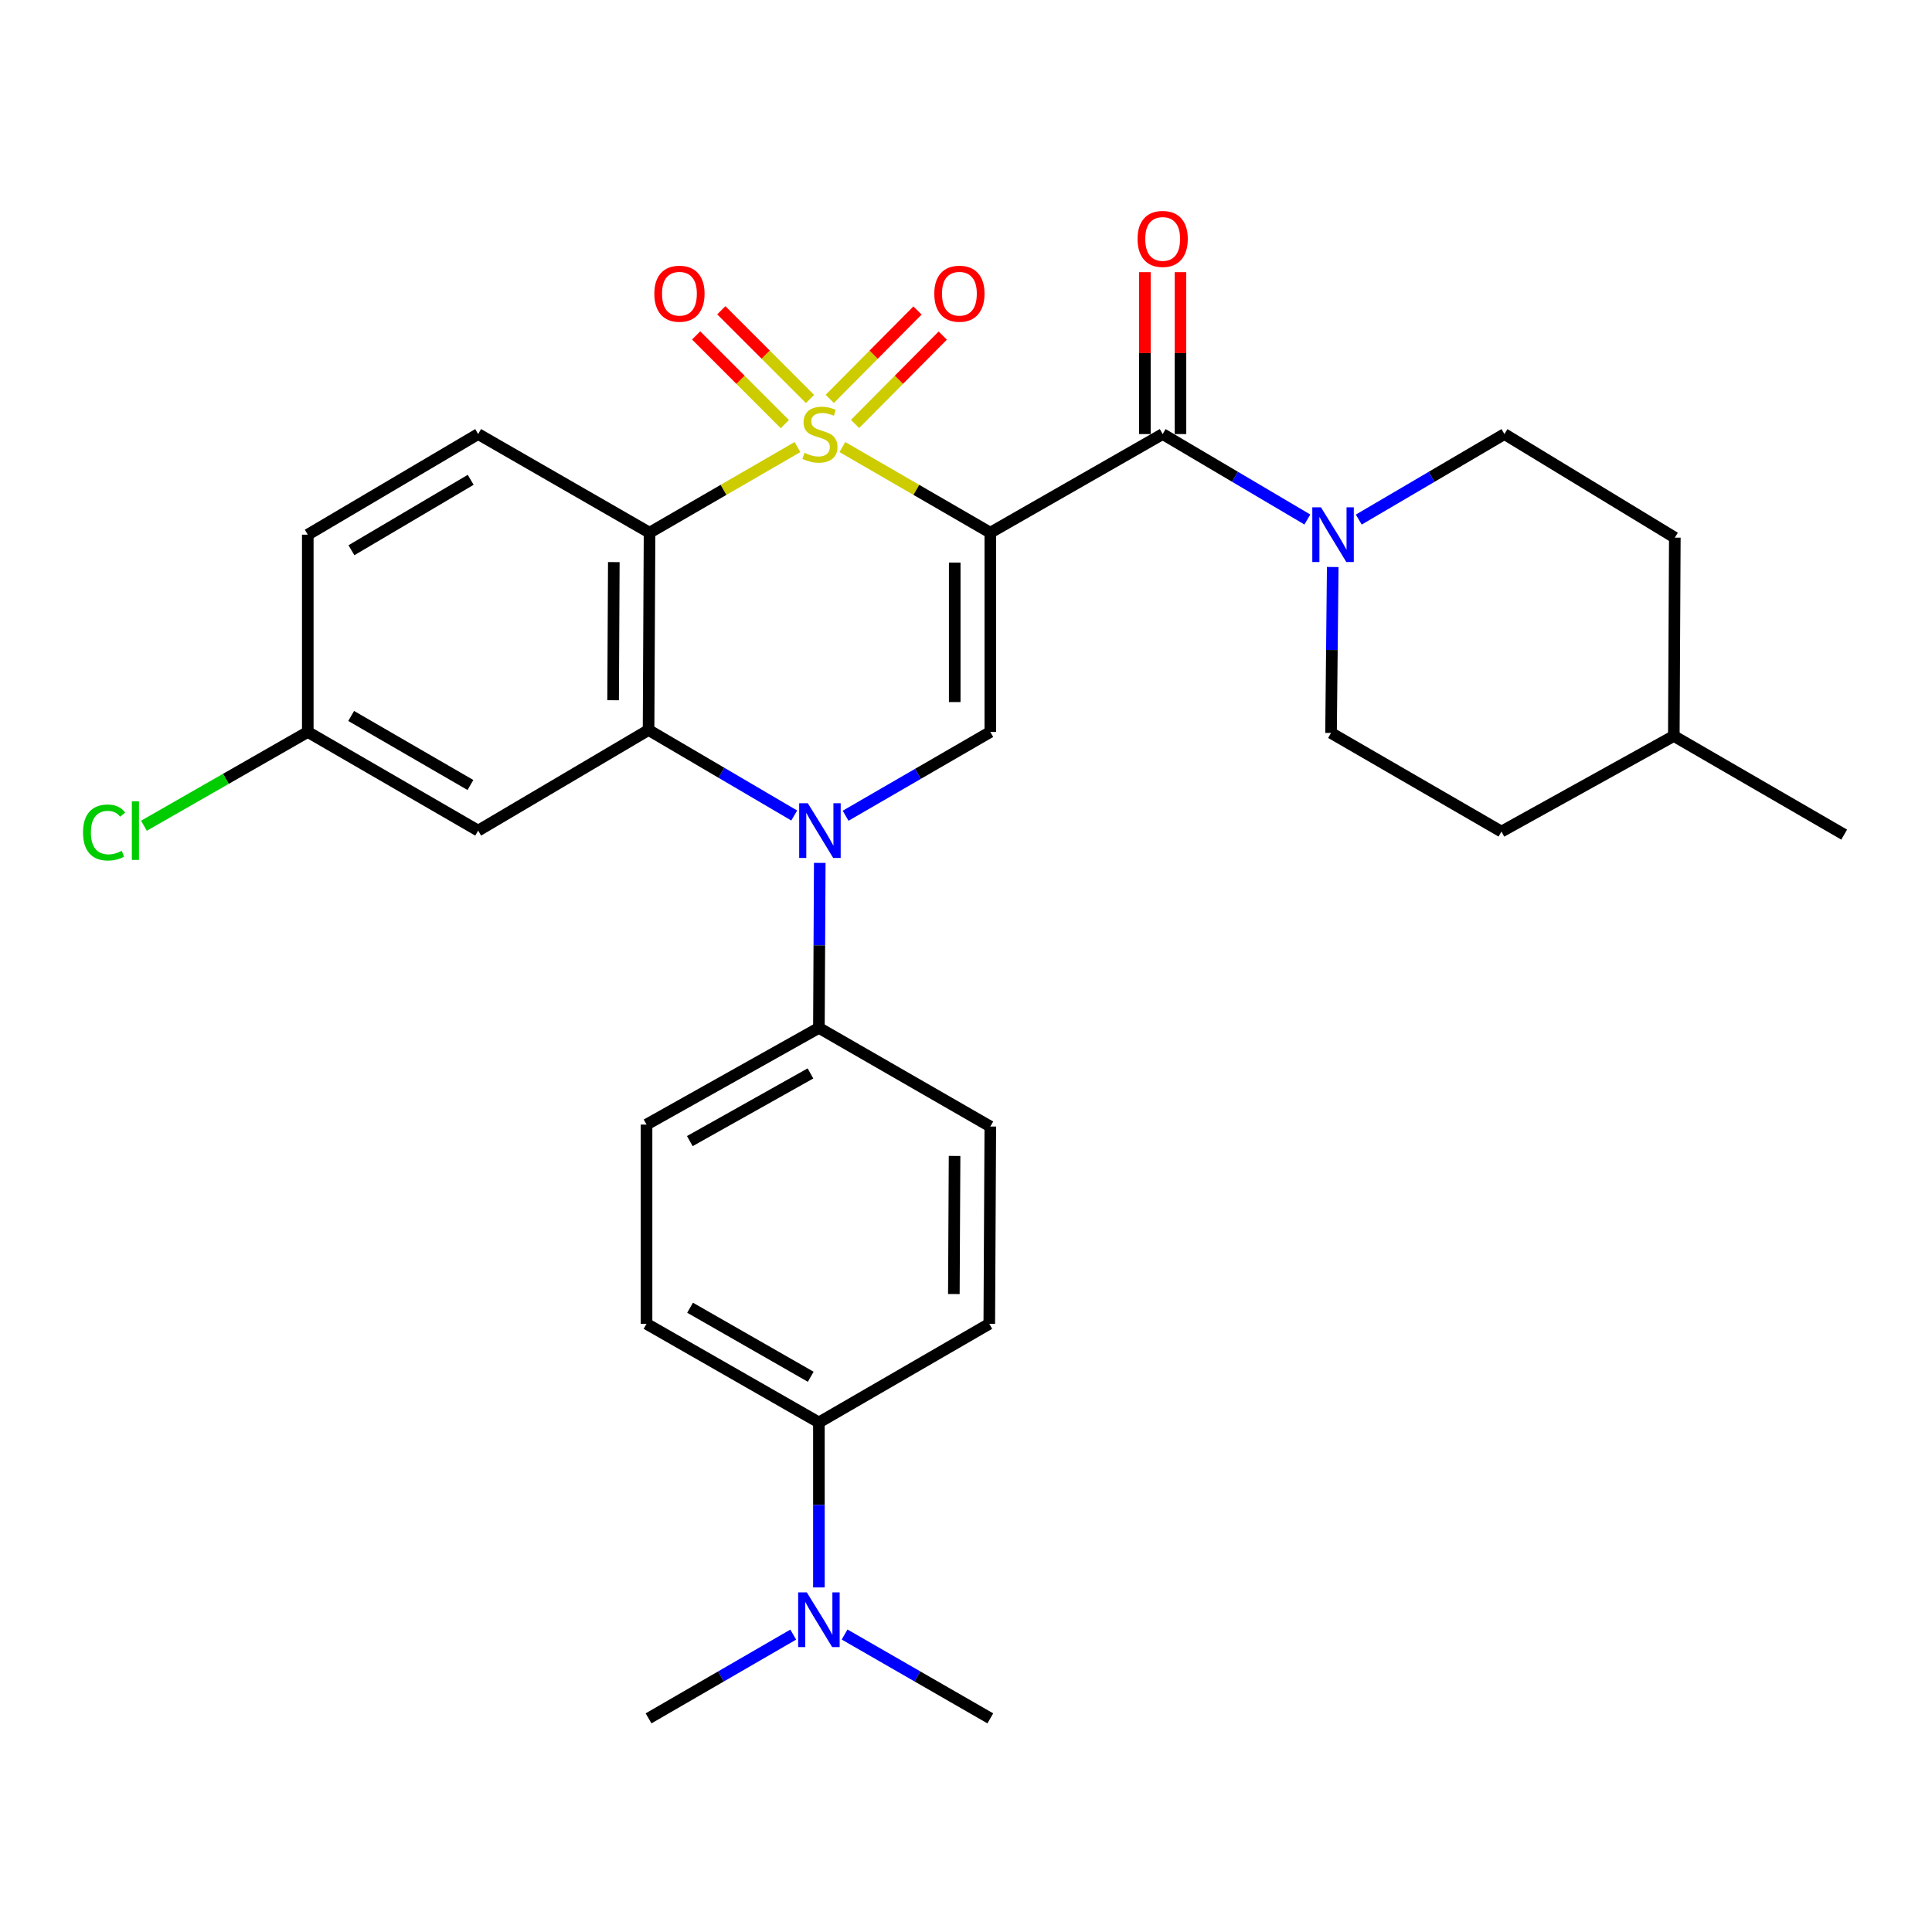 <?xml version='1.0' encoding='iso-8859-1'?>
<svg version='1.1' baseProfile='full'
              xmlns='http://www.w3.org/2000/svg'
                      xmlns:rdkit='http://www.rdkit.org/xml'
                      xmlns:xlink='http://www.w3.org/1999/xlink'
                  xml:space='preserve'
width='1000px' height='1000px' viewBox='0 0 1000 1000'>
<!-- END OF HEADER -->
<rect style='opacity:1.0;fill:#FFFFFF;stroke:none' width='1000' height='1000' x='0' y='0'> </rect>
<path class='bond-0' d='M 436.022,231.401 L 474.304,253.56' style='fill:none;fill-rule:evenodd;stroke:#CCCC00;stroke-width:6px;stroke-linecap:butt;stroke-linejoin:miter;stroke-opacity:1' />
<path class='bond-0' d='M 474.304,253.56 L 512.585,275.719' style='fill:none;fill-rule:evenodd;stroke:#000000;stroke-width:6px;stroke-linecap:butt;stroke-linejoin:miter;stroke-opacity:1' />
<path class='bond-1' d='M 412.768,231.401 L 374.486,253.56' style='fill:none;fill-rule:evenodd;stroke:#CCCC00;stroke-width:6px;stroke-linecap:butt;stroke-linejoin:miter;stroke-opacity:1' />
<path class='bond-1' d='M 374.486,253.56 L 336.205,275.719' style='fill:none;fill-rule:evenodd;stroke:#000000;stroke-width:6px;stroke-linecap:butt;stroke-linejoin:miter;stroke-opacity:1' />
<path class='bond-7' d='M 419.258,206.505 L 396.305,183.549' style='fill:none;fill-rule:evenodd;stroke:#CCCC00;stroke-width:6px;stroke-linecap:butt;stroke-linejoin:miter;stroke-opacity:1' />
<path class='bond-7' d='M 396.305,183.549 L 373.352,160.594' style='fill:none;fill-rule:evenodd;stroke:#FF0000;stroke-width:6px;stroke-linecap:butt;stroke-linejoin:miter;stroke-opacity:1' />
<path class='bond-7' d='M 406.23,219.53 L 383.278,196.575' style='fill:none;fill-rule:evenodd;stroke:#CCCC00;stroke-width:6px;stroke-linecap:butt;stroke-linejoin:miter;stroke-opacity:1' />
<path class='bond-7' d='M 383.278,196.575 L 360.325,173.619' style='fill:none;fill-rule:evenodd;stroke:#FF0000;stroke-width:6px;stroke-linecap:butt;stroke-linejoin:miter;stroke-opacity:1' />
<path class='bond-8' d='M 442.574,219.432 L 465.275,196.563' style='fill:none;fill-rule:evenodd;stroke:#CCCC00;stroke-width:6px;stroke-linecap:butt;stroke-linejoin:miter;stroke-opacity:1' />
<path class='bond-8' d='M 465.275,196.563 L 487.976,173.695' style='fill:none;fill-rule:evenodd;stroke:#FF0000;stroke-width:6px;stroke-linecap:butt;stroke-linejoin:miter;stroke-opacity:1' />
<path class='bond-8' d='M 429.5,206.454 L 452.201,183.585' style='fill:none;fill-rule:evenodd;stroke:#CCCC00;stroke-width:6px;stroke-linecap:butt;stroke-linejoin:miter;stroke-opacity:1' />
<path class='bond-8' d='M 452.201,183.585 L 474.903,160.716' style='fill:none;fill-rule:evenodd;stroke:#FF0000;stroke-width:6px;stroke-linecap:butt;stroke-linejoin:miter;stroke-opacity:1' />
<path class='bond-4' d='M 512.585,275.719 L 512.585,378.861' style='fill:none;fill-rule:evenodd;stroke:#000000;stroke-width:6px;stroke-linecap:butt;stroke-linejoin:miter;stroke-opacity:1' />
<path class='bond-4' d='M 494.163,291.191 L 494.163,363.39' style='fill:none;fill-rule:evenodd;stroke:#000000;stroke-width:6px;stroke-linecap:butt;stroke-linejoin:miter;stroke-opacity:1' />
<path class='bond-5' d='M 512.585,275.719 L 601.798,224.67' style='fill:none;fill-rule:evenodd;stroke:#000000;stroke-width:6px;stroke-linecap:butt;stroke-linejoin:miter;stroke-opacity:1' />
<path class='bond-3' d='M 336.205,275.719 L 335.694,377.848' style='fill:none;fill-rule:evenodd;stroke:#000000;stroke-width:6px;stroke-linecap:butt;stroke-linejoin:miter;stroke-opacity:1' />
<path class='bond-3' d='M 317.707,290.946 L 317.349,362.437' style='fill:none;fill-rule:evenodd;stroke:#000000;stroke-width:6px;stroke-linecap:butt;stroke-linejoin:miter;stroke-opacity:1' />
<path class='bond-10' d='M 336.205,275.719 L 247.494,224.67' style='fill:none;fill-rule:evenodd;stroke:#000000;stroke-width:6px;stroke-linecap:butt;stroke-linejoin:miter;stroke-opacity:1' />
<path class='bond-2' d='M 411.084,422.106 L 373.389,399.977' style='fill:none;fill-rule:evenodd;stroke:#0000FF;stroke-width:6px;stroke-linecap:butt;stroke-linejoin:miter;stroke-opacity:1' />
<path class='bond-2' d='M 373.389,399.977 L 335.694,377.848' style='fill:none;fill-rule:evenodd;stroke:#000000;stroke-width:6px;stroke-linecap:butt;stroke-linejoin:miter;stroke-opacity:1' />
<path class='bond-11' d='M 424.308,446.633 L 424.085,489.331' style='fill:none;fill-rule:evenodd;stroke:#0000FF;stroke-width:6px;stroke-linecap:butt;stroke-linejoin:miter;stroke-opacity:1' />
<path class='bond-11' d='M 424.085,489.331 L 423.863,532.029' style='fill:none;fill-rule:evenodd;stroke:#000000;stroke-width:6px;stroke-linecap:butt;stroke-linejoin:miter;stroke-opacity:1' />
<path class='bond-30' d='M 437.683,422.228 L 475.134,400.544' style='fill:none;fill-rule:evenodd;stroke:#0000FF;stroke-width:6px;stroke-linecap:butt;stroke-linejoin:miter;stroke-opacity:1' />
<path class='bond-30' d='M 475.134,400.544 L 512.585,378.861' style='fill:none;fill-rule:evenodd;stroke:#000000;stroke-width:6px;stroke-linecap:butt;stroke-linejoin:miter;stroke-opacity:1' />
<path class='bond-9' d='M 335.694,377.848 L 247.494,429.921' style='fill:none;fill-rule:evenodd;stroke:#000000;stroke-width:6px;stroke-linecap:butt;stroke-linejoin:miter;stroke-opacity:1' />
<path class='bond-6' d='M 601.798,224.67 L 639.242,246.784' style='fill:none;fill-rule:evenodd;stroke:#000000;stroke-width:6px;stroke-linecap:butt;stroke-linejoin:miter;stroke-opacity:1' />
<path class='bond-6' d='M 639.242,246.784 L 676.687,268.898' style='fill:none;fill-rule:evenodd;stroke:#0000FF;stroke-width:6px;stroke-linecap:butt;stroke-linejoin:miter;stroke-opacity:1' />
<path class='bond-12' d='M 611.008,224.67 L 611.008,182.772' style='fill:none;fill-rule:evenodd;stroke:#000000;stroke-width:6px;stroke-linecap:butt;stroke-linejoin:miter;stroke-opacity:1' />
<path class='bond-12' d='M 611.008,182.772 L 611.008,140.873' style='fill:none;fill-rule:evenodd;stroke:#FF0000;stroke-width:6px;stroke-linecap:butt;stroke-linejoin:miter;stroke-opacity:1' />
<path class='bond-12' d='M 592.587,224.67 L 592.587,182.772' style='fill:none;fill-rule:evenodd;stroke:#000000;stroke-width:6px;stroke-linecap:butt;stroke-linejoin:miter;stroke-opacity:1' />
<path class='bond-12' d='M 592.587,182.772 L 592.587,140.873' style='fill:none;fill-rule:evenodd;stroke:#FF0000;stroke-width:6px;stroke-linecap:butt;stroke-linejoin:miter;stroke-opacity:1' />
<path class='bond-14' d='M 689.817,293.479 L 689.38,336.426' style='fill:none;fill-rule:evenodd;stroke:#0000FF;stroke-width:6px;stroke-linecap:butt;stroke-linejoin:miter;stroke-opacity:1' />
<path class='bond-14' d='M 689.38,336.426 L 688.943,379.373' style='fill:none;fill-rule:evenodd;stroke:#000000;stroke-width:6px;stroke-linecap:butt;stroke-linejoin:miter;stroke-opacity:1' />
<path class='bond-15' d='M 703.299,268.937 L 740.993,246.804' style='fill:none;fill-rule:evenodd;stroke:#0000FF;stroke-width:6px;stroke-linecap:butt;stroke-linejoin:miter;stroke-opacity:1' />
<path class='bond-15' d='M 740.993,246.804 L 778.688,224.67' style='fill:none;fill-rule:evenodd;stroke:#000000;stroke-width:6px;stroke-linecap:butt;stroke-linejoin:miter;stroke-opacity:1' />
<path class='bond-31' d='M 247.494,429.921 L 159.304,378.861' style='fill:none;fill-rule:evenodd;stroke:#000000;stroke-width:6px;stroke-linecap:butt;stroke-linejoin:miter;stroke-opacity:1' />
<path class='bond-31' d='M 243.496,406.319 L 181.763,370.578' style='fill:none;fill-rule:evenodd;stroke:#000000;stroke-width:6px;stroke-linecap:butt;stroke-linejoin:miter;stroke-opacity:1' />
<path class='bond-22' d='M 247.494,224.67 L 159.304,276.753' style='fill:none;fill-rule:evenodd;stroke:#000000;stroke-width:6px;stroke-linecap:butt;stroke-linejoin:miter;stroke-opacity:1' />
<path class='bond-22' d='M 243.633,248.345 L 181.901,284.803' style='fill:none;fill-rule:evenodd;stroke:#000000;stroke-width:6px;stroke-linecap:butt;stroke-linejoin:miter;stroke-opacity:1' />
<path class='bond-17' d='M 423.863,532.029 L 512.585,583.088' style='fill:none;fill-rule:evenodd;stroke:#000000;stroke-width:6px;stroke-linecap:butt;stroke-linejoin:miter;stroke-opacity:1' />
<path class='bond-18' d='M 423.863,532.029 L 334.65,582.075' style='fill:none;fill-rule:evenodd;stroke:#000000;stroke-width:6px;stroke-linecap:butt;stroke-linejoin:miter;stroke-opacity:1' />
<path class='bond-18' d='M 419.494,555.602 L 357.045,590.635' style='fill:none;fill-rule:evenodd;stroke:#000000;stroke-width:6px;stroke-linecap:butt;stroke-linejoin:miter;stroke-opacity:1' />
<path class='bond-13' d='M 423.863,736.256 L 334.65,685.207' style='fill:none;fill-rule:evenodd;stroke:#000000;stroke-width:6px;stroke-linecap:butt;stroke-linejoin:miter;stroke-opacity:1' />
<path class='bond-13' d='M 419.63,712.609 L 357.181,676.875' style='fill:none;fill-rule:evenodd;stroke:#000000;stroke-width:6px;stroke-linecap:butt;stroke-linejoin:miter;stroke-opacity:1' />
<path class='bond-16' d='M 423.863,736.256 L 423.863,778.959' style='fill:none;fill-rule:evenodd;stroke:#000000;stroke-width:6px;stroke-linecap:butt;stroke-linejoin:miter;stroke-opacity:1' />
<path class='bond-16' d='M 423.863,778.959 L 423.863,821.661' style='fill:none;fill-rule:evenodd;stroke:#0000FF;stroke-width:6px;stroke-linecap:butt;stroke-linejoin:miter;stroke-opacity:1' />
<path class='bond-32' d='M 423.863,736.256 L 512.052,685.207' style='fill:none;fill-rule:evenodd;stroke:#000000;stroke-width:6px;stroke-linecap:butt;stroke-linejoin:miter;stroke-opacity:1' />
<path class='bond-25' d='M 688.943,379.373 L 777.143,430.422' style='fill:none;fill-rule:evenodd;stroke:#000000;stroke-width:6px;stroke-linecap:butt;stroke-linejoin:miter;stroke-opacity:1' />
<path class='bond-24' d='M 778.688,224.67 L 866.888,278.288' style='fill:none;fill-rule:evenodd;stroke:#000000;stroke-width:6px;stroke-linecap:butt;stroke-linejoin:miter;stroke-opacity:1' />
<path class='bond-27' d='M 437.162,846.026 L 474.873,867.725' style='fill:none;fill-rule:evenodd;stroke:#0000FF;stroke-width:6px;stroke-linecap:butt;stroke-linejoin:miter;stroke-opacity:1' />
<path class='bond-27' d='M 474.873,867.725 L 512.585,889.423' style='fill:none;fill-rule:evenodd;stroke:#000000;stroke-width:6px;stroke-linecap:butt;stroke-linejoin:miter;stroke-opacity:1' />
<path class='bond-28' d='M 410.576,846.067 L 373.135,867.745' style='fill:none;fill-rule:evenodd;stroke:#0000FF;stroke-width:6px;stroke-linecap:butt;stroke-linejoin:miter;stroke-opacity:1' />
<path class='bond-28' d='M 373.135,867.745 L 335.694,889.423' style='fill:none;fill-rule:evenodd;stroke:#000000;stroke-width:6px;stroke-linecap:butt;stroke-linejoin:miter;stroke-opacity:1' />
<path class='bond-19' d='M 512.585,583.088 L 512.052,685.207' style='fill:none;fill-rule:evenodd;stroke:#000000;stroke-width:6px;stroke-linecap:butt;stroke-linejoin:miter;stroke-opacity:1' />
<path class='bond-19' d='M 494.083,598.31 L 493.711,669.793' style='fill:none;fill-rule:evenodd;stroke:#000000;stroke-width:6px;stroke-linecap:butt;stroke-linejoin:miter;stroke-opacity:1' />
<path class='bond-20' d='M 334.65,582.075 L 334.65,685.207' style='fill:none;fill-rule:evenodd;stroke:#000000;stroke-width:6px;stroke-linecap:butt;stroke-linejoin:miter;stroke-opacity:1' />
<path class='bond-21' d='M 159.304,378.861 L 159.304,276.753' style='fill:none;fill-rule:evenodd;stroke:#000000;stroke-width:6px;stroke-linecap:butt;stroke-linejoin:miter;stroke-opacity:1' />
<path class='bond-23' d='M 159.304,378.861 L 116.903,403.129' style='fill:none;fill-rule:evenodd;stroke:#000000;stroke-width:6px;stroke-linecap:butt;stroke-linejoin:miter;stroke-opacity:1' />
<path class='bond-23' d='M 116.903,403.129 L 74.501,427.397' style='fill:none;fill-rule:evenodd;stroke:#00CC00;stroke-width:6px;stroke-linecap:butt;stroke-linejoin:miter;stroke-opacity:1' />
<path class='bond-26' d='M 866.888,278.288 L 866.366,380.939' style='fill:none;fill-rule:evenodd;stroke:#000000;stroke-width:6px;stroke-linecap:butt;stroke-linejoin:miter;stroke-opacity:1' />
<path class='bond-33' d='M 777.143,430.422 L 866.366,380.939' style='fill:none;fill-rule:evenodd;stroke:#000000;stroke-width:6px;stroke-linecap:butt;stroke-linejoin:miter;stroke-opacity:1' />
<path class='bond-29' d='M 866.366,380.939 L 954.545,431.998' style='fill:none;fill-rule:evenodd;stroke:#000000;stroke-width:6px;stroke-linecap:butt;stroke-linejoin:miter;stroke-opacity:1' />
<path  class='atom-0' d='M 416.395 234.39
Q 416.715 234.51, 418.035 235.07
Q 419.355 235.63, 420.795 235.99
Q 422.275 236.31, 423.715 236.31
Q 426.395 236.31, 427.955 235.03
Q 429.515 233.71, 429.515 231.43
Q 429.515 229.87, 428.715 228.91
Q 427.955 227.95, 426.755 227.43
Q 425.555 226.91, 423.555 226.31
Q 421.035 225.55, 419.515 224.83
Q 418.035 224.11, 416.955 222.59
Q 415.915 221.07, 415.915 218.51
Q 415.915 214.95, 418.315 212.75
Q 420.755 210.55, 425.555 210.55
Q 428.835 210.55, 432.555 212.11
L 431.635 215.19
Q 428.235 213.79, 425.675 213.79
Q 422.915 213.79, 421.395 214.95
Q 419.875 216.07, 419.915 218.03
Q 419.915 219.55, 420.675 220.47
Q 421.475 221.39, 422.595 221.91
Q 423.755 222.43, 425.675 223.03
Q 428.235 223.83, 429.755 224.63
Q 431.275 225.43, 432.355 227.07
Q 433.475 228.67, 433.475 231.43
Q 433.475 235.35, 430.835 237.47
Q 428.235 239.55, 423.875 239.55
Q 421.355 239.55, 419.435 238.99
Q 417.555 238.47, 415.315 237.55
L 416.395 234.39
' fill='#CCCC00'/>
<path  class='atom-3' d='M 418.135 415.761
L 427.415 430.761
Q 428.335 432.241, 429.815 434.921
Q 431.295 437.601, 431.375 437.761
L 431.375 415.761
L 435.135 415.761
L 435.135 444.081
L 431.255 444.081
L 421.295 427.681
Q 420.135 425.761, 418.895 423.561
Q 417.695 421.361, 417.335 420.681
L 417.335 444.081
L 413.655 444.081
L 413.655 415.761
L 418.135 415.761
' fill='#0000FF'/>
<path  class='atom-7' d='M 683.727 262.593
L 693.007 277.593
Q 693.927 279.073, 695.407 281.753
Q 696.887 284.433, 696.967 284.593
L 696.967 262.593
L 700.727 262.593
L 700.727 290.913
L 696.847 290.913
L 686.887 274.513
Q 685.727 272.593, 684.487 270.393
Q 683.287 268.193, 682.927 267.513
L 682.927 290.913
L 679.247 290.913
L 679.247 262.593
L 683.727 262.593
' fill='#0000FF'/>
<path  class='atom-8' d='M 338.68 152.025
Q 338.68 145.225, 342.04 141.425
Q 345.4 137.625, 351.68 137.625
Q 357.96 137.625, 361.32 141.425
Q 364.68 145.225, 364.68 152.025
Q 364.68 158.905, 361.28 162.825
Q 357.88 166.705, 351.68 166.705
Q 345.44 166.705, 342.04 162.825
Q 338.68 158.945, 338.68 152.025
M 351.68 163.505
Q 356 163.505, 358.32 160.625
Q 360.68 157.705, 360.68 152.025
Q 360.68 146.465, 358.32 143.665
Q 356 140.825, 351.68 140.825
Q 347.36 140.825, 345 143.625
Q 342.68 146.425, 342.68 152.025
Q 342.68 157.745, 345 160.625
Q 347.36 163.505, 351.68 163.505
' fill='#FF0000'/>
<path  class='atom-9' d='M 483.588 152.025
Q 483.588 145.225, 486.948 141.425
Q 490.308 137.625, 496.588 137.625
Q 502.868 137.625, 506.228 141.425
Q 509.588 145.225, 509.588 152.025
Q 509.588 158.905, 506.188 162.825
Q 502.788 166.705, 496.588 166.705
Q 490.348 166.705, 486.948 162.825
Q 483.588 158.945, 483.588 152.025
M 496.588 163.505
Q 500.908 163.505, 503.228 160.625
Q 505.588 157.705, 505.588 152.025
Q 505.588 146.465, 503.228 143.665
Q 500.908 140.825, 496.588 140.825
Q 492.268 140.825, 489.908 143.625
Q 487.588 146.425, 487.588 152.025
Q 487.588 157.745, 489.908 160.625
Q 492.268 163.505, 496.588 163.505
' fill='#FF0000'/>
<path  class='atom-13' d='M 588.798 123.666
Q 588.798 116.866, 592.158 113.066
Q 595.518 109.266, 601.798 109.266
Q 608.078 109.266, 611.438 113.066
Q 614.798 116.866, 614.798 123.666
Q 614.798 130.546, 611.398 134.466
Q 607.998 138.346, 601.798 138.346
Q 595.558 138.346, 592.158 134.466
Q 588.798 130.586, 588.798 123.666
M 601.798 135.146
Q 606.118 135.146, 608.438 132.266
Q 610.798 129.346, 610.798 123.666
Q 610.798 118.106, 608.438 115.306
Q 606.118 112.466, 601.798 112.466
Q 597.478 112.466, 595.118 115.266
Q 592.798 118.066, 592.798 123.666
Q 592.798 129.386, 595.118 132.266
Q 597.478 135.146, 601.798 135.146
' fill='#FF0000'/>
<path  class='atom-17' d='M 417.603 824.214
L 426.883 839.214
Q 427.803 840.694, 429.283 843.374
Q 430.763 846.054, 430.843 846.214
L 430.843 824.214
L 434.603 824.214
L 434.603 852.534
L 430.723 852.534
L 420.763 836.134
Q 419.603 834.214, 418.363 832.014
Q 417.163 829.814, 416.803 829.134
L 416.803 852.534
L 413.123 852.534
L 413.123 824.214
L 417.603 824.214
' fill='#0000FF'/>
<path  class='atom-24' d='M 42.971 430.901
Q 42.971 423.861, 46.251 420.181
Q 49.571 416.461, 55.851 416.461
Q 61.691 416.461, 64.811 420.581
L 62.171 422.741
Q 59.891 419.741, 55.851 419.741
Q 51.571 419.741, 49.291 422.621
Q 47.051 425.461, 47.051 430.901
Q 47.051 436.501, 49.371 439.381
Q 51.731 442.261, 56.291 442.261
Q 59.411 442.261, 63.051 440.381
L 64.171 443.381
Q 62.691 444.341, 60.451 444.901
Q 58.211 445.461, 55.731 445.461
Q 49.571 445.461, 46.251 441.701
Q 42.971 437.941, 42.971 430.901
' fill='#00CC00'/>
<path  class='atom-24' d='M 68.251 414.741
L 71.931 414.741
L 71.931 445.101
L 68.251 445.101
L 68.251 414.741
' fill='#00CC00'/>
</svg>
